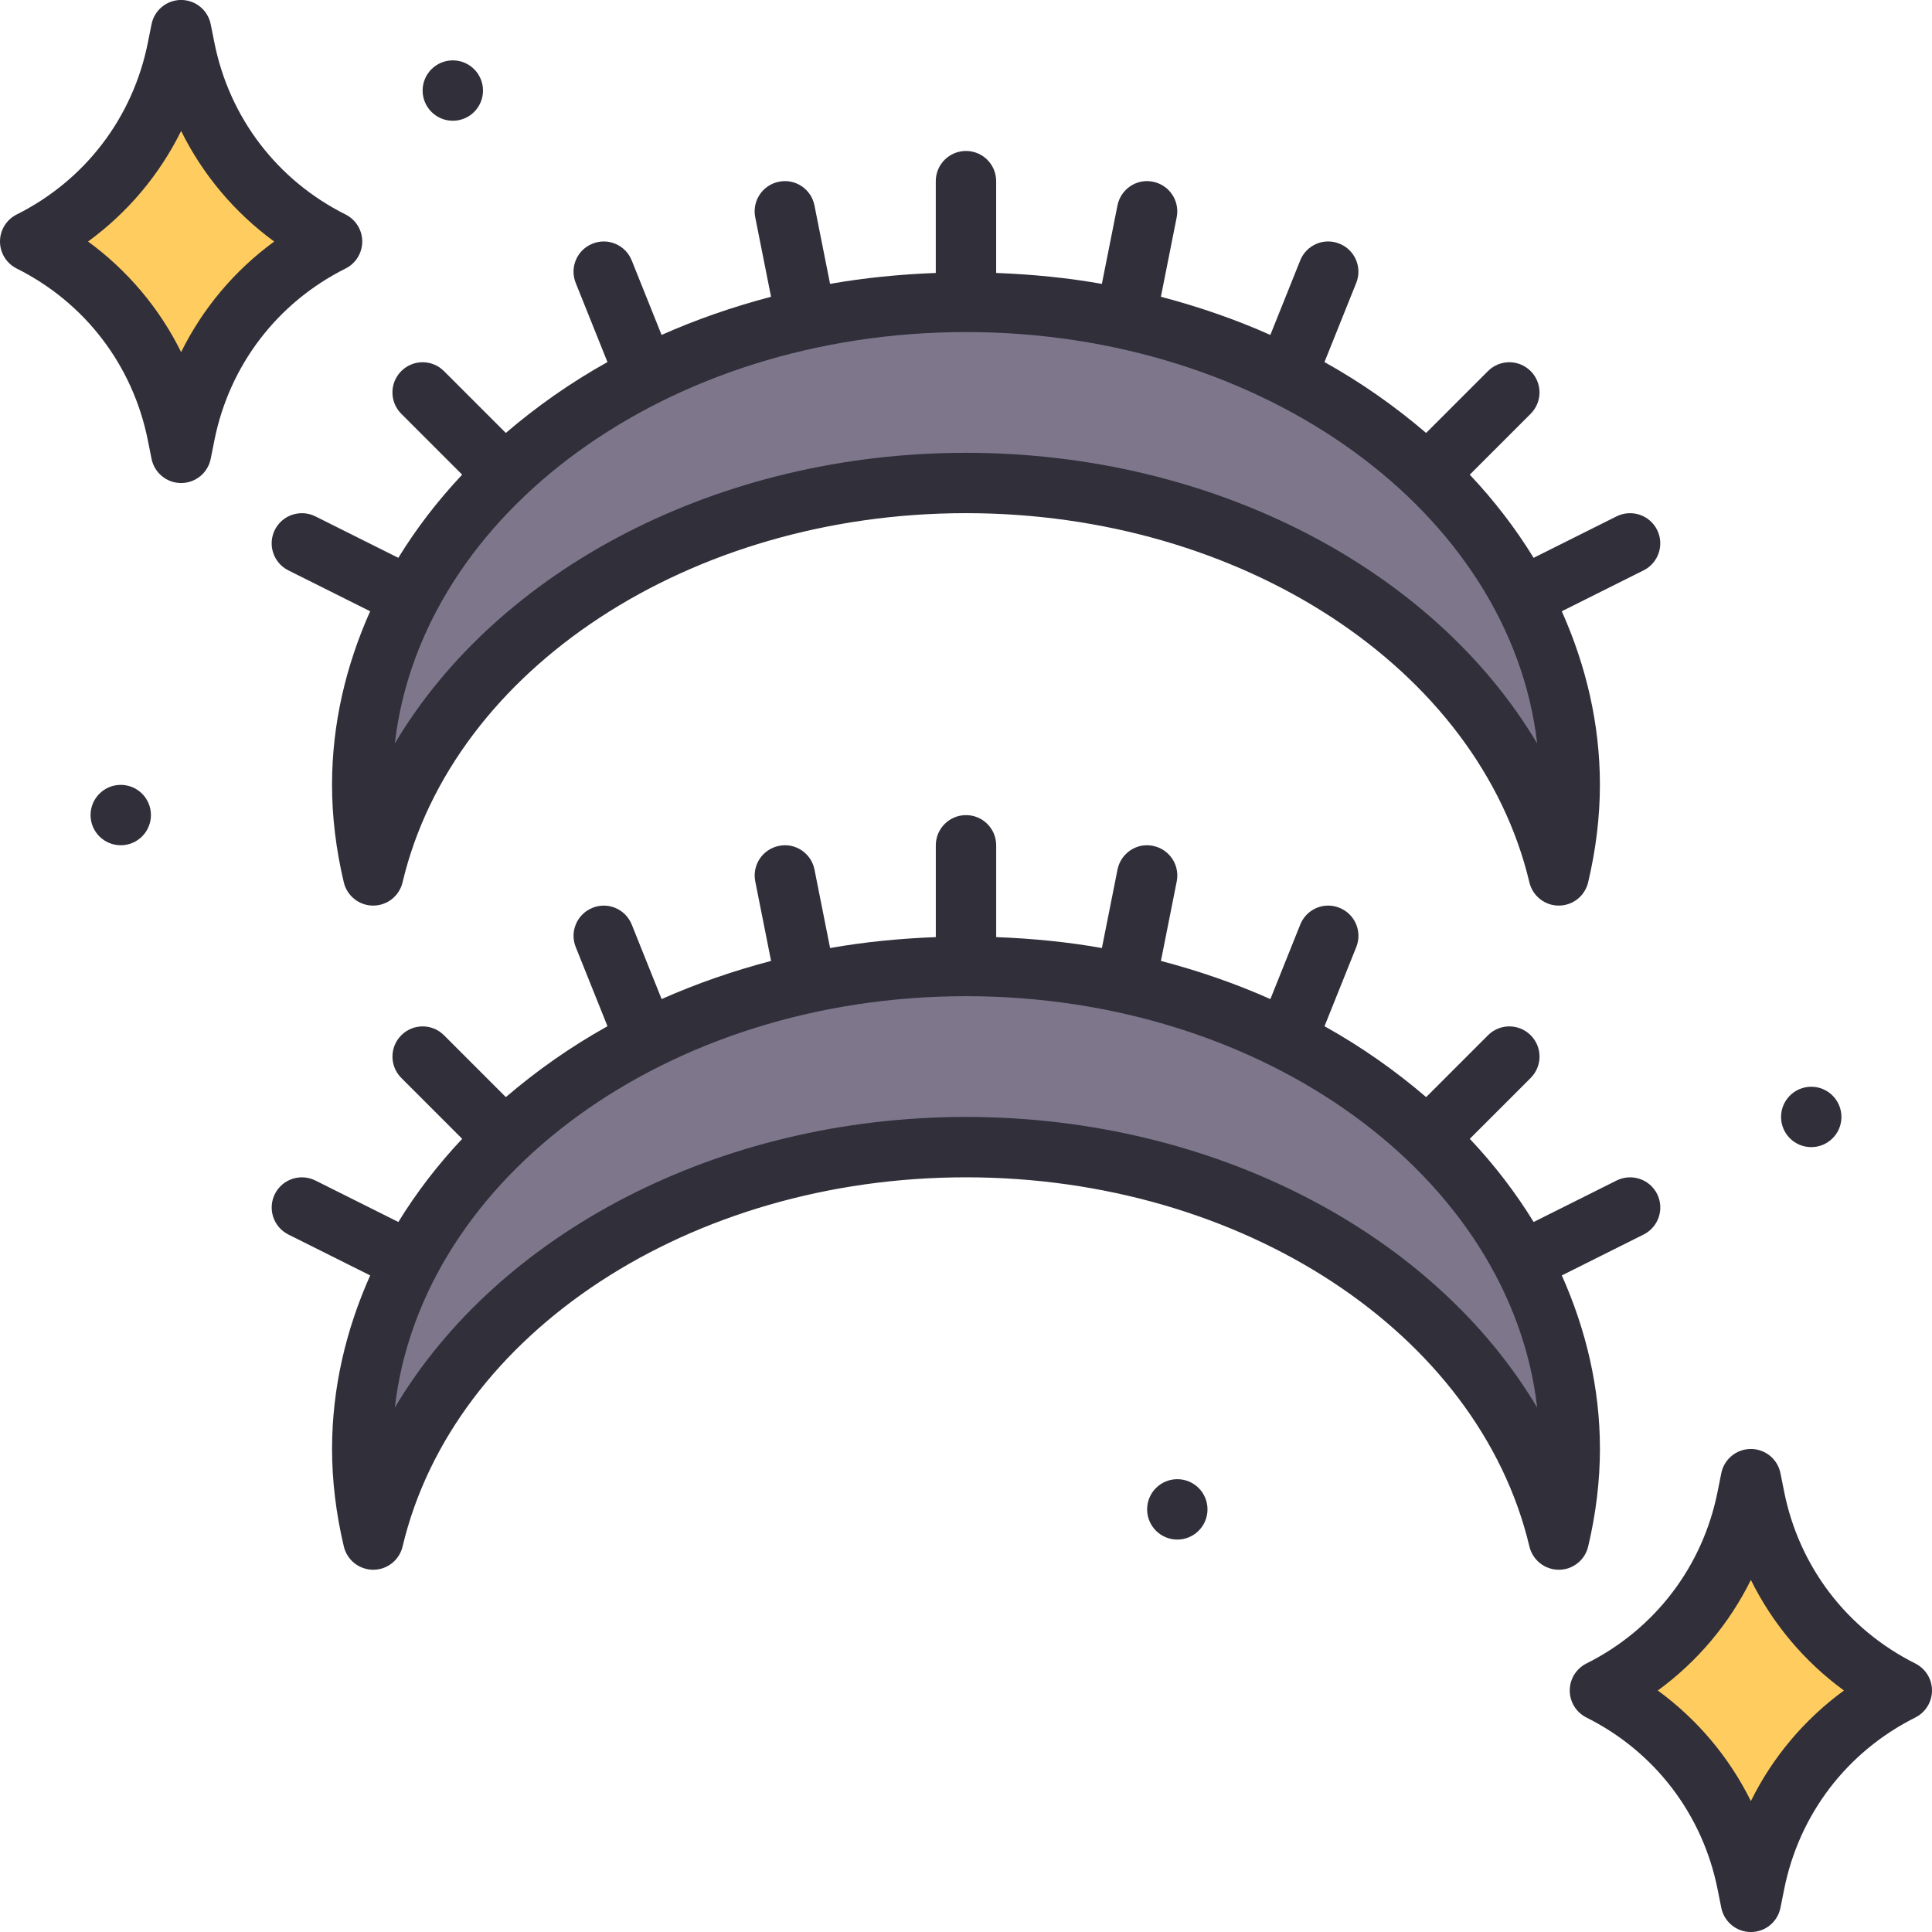 <svg xmlns="http://www.w3.org/2000/svg" id="Layer_1-2" viewBox="0 0 64 64"><g id="Eyelash"><path d="m12.363,29c-.241-1.018-.363-2.027-.363-3,0-8.822,8.972-16,20-16s20,7.178,20,16c0,.973-.122,1.981-.363,2.999-1.79-7.532-10.047-12.999-19.637-12.999-9.59,0-17.849,5.467-19.637,13Z" style="fill:#7e778c; stroke-width:0px;"></path><path d="m12.363,51c-.241-1.018-.363-2.027-.363-3,0-8.822,8.972-16,20-16s20,7.178,20,16c0,.973-.122,1.981-.363,2.999-1.79-7.532-10.047-12.999-19.637-12.999-9.59,0-17.849,5.467-19.637,13Z" style="fill:#7e778c; stroke-width:0px;"></path><path d="m5.877,14.386c-.558-2.787-2.335-5.115-4.877-6.386,2.542-1.271,4.319-3.599,4.877-6.386l.123-.614.123.614c.558,2.787,2.335,5.115,4.877,6.386-2.542,1.271-4.319,3.599-4.877,6.386l-.123.613-.123-.613Z" style="fill:#ffcd5f; stroke-width:0px;"></path><path d="m57.877,62.386c-.558-2.787-2.335-5.115-4.877-6.386,2.542-1.271,4.319-3.599,4.877-6.386l.123-.614.123.614c.558,2.787,2.335,5.115,4.877,6.386-2.542,1.271-4.319,3.599-4.877,6.386l-.123.613-.123-.613Z" style="fill:#ffcd5f; stroke-width:0px;"></path><path d="m15.31,15.724c-.809.859-1.517,1.78-2.115,2.755l-2.748-1.374c-.495-.245-1.095-.046-1.342.447-.247.494-.047,1.095.447,1.342l2.71,1.355c-.803,1.799-1.263,3.73-1.263,5.75,0,1.051.131,2.138.39,3.23.107.451.51.77.973.77s.866-.318.973-.77c1.682-7.087,9.531-12.23,18.664-12.23s16.981,5.144,18.664,12.23c.107.451.51.77.973.77s.866-.318.973-.77c.259-1.093.39-2.18.39-3.23,0-2.02-.46-3.951-1.263-5.75l2.71-1.355c.494-.247.694-.848.447-1.342-.247-.493-.846-.692-1.342-.447l-2.748,1.374c-.598-.976-1.306-1.897-2.115-2.755l2.017-2.017c.391-.391.391-1.023,0-1.414s-1.023-.391-1.414,0l-2.049,2.049c-1.019-.873-2.141-1.665-3.367-2.348l1.052-2.622c.206-.513-.043-1.095-.556-1.3-.515-.21-1.095.043-1.3.556l-.989,2.467c-1.147-.511-2.361-.932-3.626-1.264l.524-2.635c.107-.542-.244-1.068-.786-1.176-.541-.113-1.068.244-1.176.785l-.517,2.599c-1.135-.202-2.307-.317-3.502-.362v-3.041c0-.553-.448-1-1-1s-1,.447-1,1v3.041c-1.195.046-2.367.161-3.502.362l-.517-2.599c-.107-.541-.634-.897-1.176-.785-.542.107-.894.634-.786,1.176l.524,2.635c-1.264.332-2.478.753-3.626,1.264l-.989-2.467c-.206-.512-.785-.765-1.3-.556-.513.205-.762.787-.556,1.3l1.052,2.622c-1.226.683-2.348,1.475-3.367,2.348l-2.049-2.049c-.391-.391-1.023-.391-1.414,0s-.391,1.023,0,1.414l2.017,2.017Zm16.69-.724c-8.208,0-15.496,3.864-18.921,9.629.88-7.631,9.03-13.629,18.921-13.629s18.041,5.998,18.921,13.629c-3.426-5.765-10.713-9.629-18.921-9.629Z" style="fill:#302f3a; stroke-width:0px;"></path><path d="m11.447,8.895c.339-.17.553-.516.553-.895s-.214-.725-.553-.895c-2.264-1.132-3.847-3.205-4.344-5.688l-.123-.614c-.094-.468-.504-.804-.98-.804s-.887.336-.98.804l-.123.614c-.497,2.482-2.08,4.556-4.344,5.688-.339.17-.553.516-.553.895s.214.725.553.895c2.264,1.132,3.847,3.205,4.344,5.688l.123.614c.094.468.504.804.98.804s.887-.336.98-.804l.123-.614c.497-2.482,2.08-4.556,4.344-5.688Zm-5.447,2.769c-.716-1.448-1.769-2.702-3.083-3.663,1.315-.961,2.368-2.215,3.083-3.663.716,1.448,1.769,2.702,3.083,3.663-1.315.961-2.368,2.215-3.083,3.663Z" style="fill:#302f3a; stroke-width:0px;"></path><path d="m63.447,55.105c-2.264-1.132-3.847-3.205-4.344-5.688l-.123-.614c-.094-.468-.504-.804-.98-.804s-.887.336-.98.804l-.123.614c-.497,2.482-2.08,4.556-4.344,5.688-.339.17-.553.516-.553.895s.214.725.553.895c2.264,1.132,3.847,3.205,4.344,5.688l.123.614c.094.468.504.804.98.804s.887-.336.98-.804l.123-.614c.497-2.482,2.08-4.556,4.344-5.688.339-.17.553-.516.553-.895s-.214-.725-.553-.895Zm-5.447,4.558c-.716-1.448-1.769-2.702-3.083-3.663,1.315-.961,2.368-2.215,3.083-3.663.716,1.448,1.769,2.702,3.083,3.663-1.315.961-2.368,2.215-3.083,3.663Z" style="fill:#302f3a; stroke-width:0px;"></path><path d="m52.61,51.23c.259-1.093.39-2.18.39-3.23,0-2.02-.46-3.951-1.263-5.75l2.71-1.355c.494-.247.694-.848.447-1.342-.247-.494-.846-.693-1.342-.447l-2.748,1.374c-.598-.976-1.306-1.897-2.115-2.755l2.017-2.017c.391-.391.391-1.023,0-1.414s-1.023-.391-1.414,0l-2.049,2.049c-1.019-.873-2.141-1.665-3.367-2.348l1.052-2.622c.206-.513-.043-1.095-.556-1.3-.515-.211-1.095.043-1.3.556l-.989,2.467c-1.147-.511-2.361-.932-3.626-1.264l.524-2.635c.107-.542-.244-1.068-.786-1.176-.541-.114-1.068.244-1.176.785l-.517,2.599c-1.135-.202-2.307-.317-3.502-.362v-3.041c0-.553-.448-1-1-1s-1,.447-1,1v3.041c-1.195.046-2.367.161-3.502.362l-.517-2.599c-.107-.541-.634-.898-1.176-.785-.542.107-.894.634-.786,1.176l.524,2.635c-1.264.332-2.478.753-3.626,1.264l-.989-2.467c-.206-.512-.785-.765-1.3-.556-.513.205-.762.787-.556,1.3l1.052,2.622c-1.226.683-2.348,1.475-3.367,2.348l-2.049-2.049c-.391-.391-1.023-.391-1.414,0s-.391,1.023,0,1.414l2.017,2.017c-.809.859-1.517,1.78-2.115,2.755l-2.748-1.374c-.495-.246-1.095-.047-1.342.447s-.047,1.095.447,1.342l2.71,1.355c-.803,1.799-1.263,3.73-1.263,5.75,0,1.051.131,2.138.39,3.23.107.451.51.77.973.77s.866-.318.973-.77c1.682-7.087,9.531-12.23,18.664-12.23s16.981,5.144,18.664,12.23c.107.451.51.77.973.77s.866-.318.973-.77Zm-20.61-14.23c-8.208,0-15.496,3.864-18.921,9.629.88-7.631,9.03-13.629,18.921-13.629s18.041,5.998,18.921,13.629c-3.426-5.765-10.713-9.629-18.921-9.629Z" style="fill:#302f3a; stroke-width:0px;"></path><circle cx="15" cy="3" r="1" style="fill:#302f3a; stroke-width:0px;"></circle><circle cx="4" cy="27" r="1" style="fill:#302f3a; stroke-width:0px;"></circle><circle cx="39" cy="50" r="1" style="fill:#302f3a; stroke-width:0px;"></circle><circle cx="60" cy="37" r="1" style="fill:#302f3a; stroke-width:0px;"></circle></g></svg>